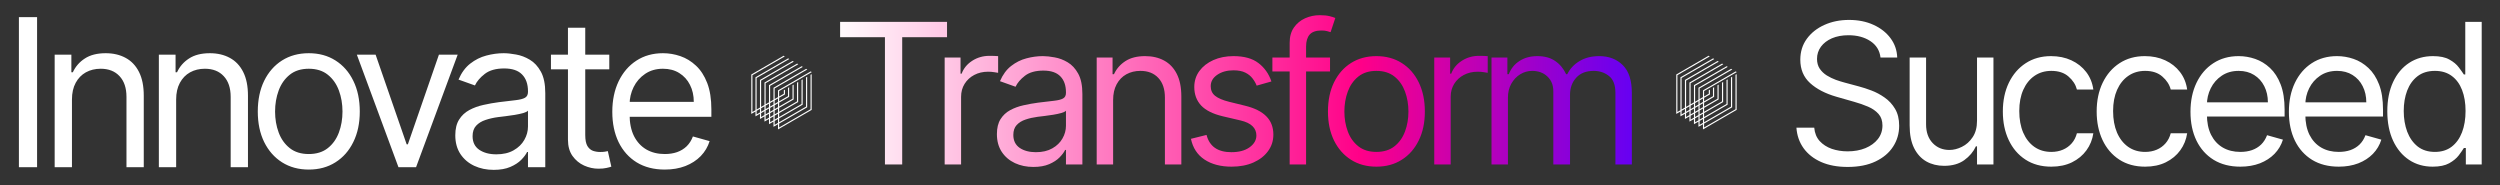 <svg xmlns="http://www.w3.org/2000/svg" width="1794" height="133" viewBox="0 0 1794 133" fill="none"><rect x="0" y="0" width="1794" height="133" fill="#333333" stroke="none"/><path d="M581.638 78.396L559.115 91.462V88.663L579.224 76.996V55.092L578.405 55.565V76.519L559.115 87.708V84.908L575.992 75.119V56.965L575.172 57.438V74.641L559.115 83.953V81.154L572.759 73.242V58.842L571.939 59.315V72.764L559.115 80.203V77.404L569.526 71.365V60.715L568.706 61.188V70.887L559.115 76.449V73.649L566.293 69.487V62.588L565.474 63.061V69.01L559.115 72.698V70.167L563.29 67.746V64.329L562.47 64.803V67.273L559.115 69.22V65.326L582.56 51.728L581.74 51.255L558.295 64.856V69.702L555.882 71.101V63.457L579.327 49.859L578.507 49.386L555.062 62.987V71.583L552.649 72.983V61.588L576.094 47.99L575.275 47.517L551.829 61.102V73.448L549.416 74.847V59.702L572.857 46.105L572.038 45.632L548.592 59.229V75.325L546.179 76.725V57.829L569.624 44.228L568.805 43.754L545.36 57.352V77.198L542.946 78.598V55.948L566.391 42.355L565.572 41.881L542.127 55.479V79.075L539.947 80.339V53.943L563.159 40.477L562.343 40L539.127 53.465V81.767L542.127 80.026V83.509L545.36 81.632V85.382L548.592 83.505V87.255L551.825 85.378V89.128L555.058 87.251V91.001L558.291 89.124V92.874L582.453 78.857V53.202L581.634 53.675V78.379L581.638 78.396ZM558.295 84.431L555.882 85.831V83.031L558.295 81.632V84.431ZM558.295 80.681L555.882 82.08V79.281L558.295 77.881V80.681ZM552.649 77.408L555.062 76.008V78.808L552.649 80.207V77.408ZM551.829 80.681L549.416 82.08V79.281L551.829 77.881V80.681ZM555.062 79.758V82.558L552.649 83.957V81.158L555.062 79.758ZM558.295 76.93L555.882 78.33V75.531L558.295 74.131V76.93ZM558.295 70.648V73.18L555.882 74.58V72.048L558.295 70.648ZM555.062 72.526V75.057L552.649 76.457V73.925L555.062 72.526ZM551.829 74.399V76.93L549.416 78.33V75.798L551.829 74.399ZM548.592 76.276V78.808L546.179 80.207V77.675L548.592 76.276ZM542.946 82.08V79.549L545.36 78.149V80.681L542.946 82.08ZM546.179 83.957V81.158L548.592 79.758V82.558L546.179 83.957ZM549.412 85.835V83.035L551.825 81.636V84.435L549.412 85.835ZM552.649 87.708V84.908L555.062 83.509V86.308L552.649 87.708ZM555.882 89.585V86.786L558.295 85.386V88.185L555.882 89.585Z" fill="white"></path><path d="M1245.4 78.396L1222.87 91.462V88.663L1242.98 76.996V55.092L1242.16 55.565V76.519L1222.87 87.708V84.908L1239.75 75.119V56.965L1238.93 57.438V74.641L1222.87 83.953V81.154L1236.52 73.242V58.842L1235.7 59.315V72.764L1222.87 80.203V77.404L1233.29 71.365V60.715L1232.47 61.188V70.887L1222.87 76.449V73.649L1230.05 69.487V62.588L1229.23 63.061V69.01L1222.87 72.698V70.167L1227.05 67.746V64.329L1226.23 64.803V67.273L1222.87 69.22V65.326L1246.32 51.728L1245.5 51.255L1222.05 64.856V69.702L1219.64 71.101V63.457L1243.09 49.859L1242.27 49.386L1218.82 62.987V71.583L1216.41 72.983V61.588L1239.85 47.99L1239.03 47.517L1215.59 61.102V73.448L1213.18 74.847V59.702L1236.62 46.105L1235.8 45.632L1212.35 59.229V75.325L1209.94 76.725V57.829L1233.38 44.228L1232.56 43.754L1209.12 57.352V77.198L1206.71 78.598V55.948L1230.15 42.355L1229.33 41.881L1205.89 55.479V79.075L1203.71 80.339V53.943L1226.92 40.477L1226.1 40L1202.89 53.465V81.767L1205.89 80.026V83.509L1209.12 81.632V85.382L1212.35 83.505V87.255L1215.58 85.378V89.128L1218.82 87.251V91.001L1222.05 89.124V92.874L1246.21 78.857V53.202L1245.39 53.675V78.379L1245.4 78.396ZM1222.05 84.431L1219.64 85.831V83.031L1222.05 81.632V84.431ZM1222.05 80.681L1219.64 82.08V79.281L1222.05 77.881V80.681ZM1216.41 77.408L1218.82 76.008V78.808L1216.41 80.207V77.408ZM1215.59 80.681L1213.18 82.08V79.281L1215.59 77.881V80.681ZM1218.82 79.758V82.558L1216.41 83.957V81.158L1218.82 79.758ZM1222.05 76.93L1219.64 78.33V75.531L1222.05 74.131V76.93ZM1222.05 70.648V73.18L1219.64 74.58V72.048L1222.05 70.648ZM1218.82 72.526V75.057L1216.41 76.457V73.925L1218.82 72.526ZM1215.59 74.399V76.93L1213.18 78.33V75.798L1215.59 74.399ZM1212.35 76.276V78.808L1209.94 80.207V77.675L1212.35 76.276ZM1206.71 82.08V79.549L1209.12 78.149V80.681L1206.71 82.08ZM1209.94 83.957V81.158L1212.35 79.758V82.558L1209.94 83.957ZM1213.17 85.835V83.035L1215.58 81.636V84.435L1213.17 85.835ZM1216.41 87.708V84.908L1218.82 83.509V86.308L1216.41 87.708ZM1219.64 89.585V86.786L1222.05 85.386V88.185L1219.64 89.585Z" fill="white"></path><path d="M26.608 12.309V120H13.567V12.309H26.608ZM51.636 71.413V120H39.226V39.232H51.215V51.852H52.267C54.16 47.751 57.034 44.455 60.89 41.967C64.746 39.443 69.724 38.181 75.824 38.181C81.293 38.181 86.078 39.302 90.179 41.546C94.281 43.754 97.471 47.12 99.749 51.642C102.028 56.129 103.167 61.808 103.167 68.679V120H90.757V69.52C90.757 63.175 89.11 58.232 85.815 54.692C82.519 51.116 77.997 49.328 72.248 49.328C68.287 49.328 64.746 50.187 61.626 51.905C58.541 53.622 56.105 56.129 54.317 59.424C52.529 62.719 51.636 66.716 51.636 71.413ZM126.407 71.413V120H113.998V39.232H125.987V51.852H127.038C128.931 47.751 131.806 44.455 135.662 41.967C139.518 39.443 144.496 38.181 150.596 38.181C156.064 38.181 160.849 39.302 164.951 41.546C169.052 43.754 172.242 47.12 174.521 51.642C176.8 56.129 177.939 61.808 177.939 68.679V120H165.529V69.52C165.529 63.175 163.882 58.232 160.586 54.692C157.291 51.116 152.769 49.328 147.02 49.328C143.059 49.328 139.518 50.187 136.398 51.905C133.313 53.622 130.877 56.129 129.089 59.424C127.301 62.719 126.407 66.716 126.407 71.413ZM221.581 121.683C214.29 121.683 207.892 119.947 202.389 116.477C196.92 113.006 192.643 108.151 189.558 101.911C186.508 95.671 184.984 88.38 184.984 80.037C184.984 71.623 186.508 64.279 189.558 58.004C192.643 51.729 196.92 46.857 202.389 43.386C207.892 39.916 214.29 38.181 221.581 38.181C228.873 38.181 235.253 39.916 240.722 43.386C246.225 46.857 250.502 51.729 253.552 58.004C256.637 64.279 258.179 71.623 258.179 80.037C258.179 88.38 256.637 95.671 253.552 101.911C250.502 108.151 246.225 113.006 240.722 116.477C235.253 119.947 228.873 121.683 221.581 121.683ZM221.581 110.535C227.12 110.535 231.677 109.115 235.253 106.276C238.829 103.436 241.475 99.703 243.193 95.076C244.911 90.448 245.77 85.435 245.77 80.037C245.77 74.638 244.911 69.608 243.193 64.945C241.475 60.283 238.829 56.514 235.253 53.64C231.677 50.765 227.12 49.328 221.581 49.328C216.043 49.328 211.485 50.765 207.91 53.64C204.334 56.514 201.687 60.283 199.97 64.945C198.252 69.608 197.393 74.638 197.393 80.037C197.393 85.435 198.252 90.448 199.97 95.076C201.687 99.703 204.334 103.436 207.91 106.276C211.485 109.115 216.043 110.535 221.581 110.535ZM328.429 39.232L298.562 120H285.942L256.074 39.232H269.536L291.831 103.594H292.672L314.968 39.232H328.429ZM354.272 121.893C349.154 121.893 344.509 120.929 340.338 119.001C336.166 117.038 332.853 114.216 330.399 110.535C327.945 106.819 326.718 102.332 326.718 97.074C326.718 92.446 327.63 88.695 329.453 85.821C331.276 82.911 333.712 80.633 336.762 78.985C339.812 77.338 343.177 76.111 346.858 75.304C350.574 74.463 354.307 73.797 358.058 73.306C362.966 72.675 366.945 72.202 369.994 71.886C373.079 71.536 375.323 70.957 376.725 70.151C378.162 69.345 378.881 67.943 378.881 65.944V65.524C378.881 60.336 377.461 56.304 374.622 53.43C371.817 50.555 367.558 49.118 361.844 49.118C355.92 49.118 351.275 50.415 347.91 53.009C344.544 55.603 342.178 58.372 340.811 61.317L329.032 57.11C331.135 52.203 333.94 48.382 337.445 45.647C340.986 42.878 344.842 40.95 349.014 39.863C353.22 38.741 357.357 38.181 361.423 38.181C364.018 38.181 366.997 38.496 370.363 39.127C373.763 39.723 377.041 40.967 380.196 42.86C383.386 44.753 386.032 47.61 388.136 51.431C390.239 55.252 391.291 60.371 391.291 66.786V120H378.881V109.063H378.25C377.409 110.815 376.006 112.691 374.043 114.689C372.08 116.687 369.469 118.387 366.208 119.79C362.948 121.192 358.97 121.893 354.272 121.893ZM356.165 110.745C361.073 110.745 365.209 109.781 368.575 107.853C371.975 105.925 374.534 103.436 376.252 100.386C378.005 97.337 378.881 94.129 378.881 90.764V79.406C378.355 80.037 377.198 80.615 375.411 81.141C373.658 81.632 371.625 82.07 369.311 82.456C367.032 82.806 364.806 83.122 362.633 83.402C360.494 83.647 358.759 83.858 357.427 84.033C354.202 84.454 351.187 85.137 348.383 86.084C345.613 86.995 343.37 88.38 341.652 90.238C339.969 92.061 339.128 94.55 339.128 97.705C339.128 102.017 340.723 105.277 343.913 107.485C347.138 109.659 351.222 110.745 356.165 110.745ZM437.221 39.232V49.749H395.364V39.232H437.221ZM407.564 19.881H419.973V96.863C419.973 100.369 420.482 102.998 421.498 104.751C422.55 106.469 423.882 107.625 425.495 108.221C427.142 108.782 428.877 109.063 430.7 109.063C432.067 109.063 433.189 108.993 434.066 108.852C434.942 108.677 435.643 108.537 436.169 108.432L438.693 119.579C437.852 119.895 436.677 120.21 435.17 120.526C433.662 120.876 431.752 121.052 429.438 121.052C425.933 121.052 422.497 120.298 419.132 118.791C415.802 117.283 413.032 114.987 410.824 111.902C408.65 108.817 407.564 104.926 407.564 100.229V19.881ZM477.038 121.683C469.255 121.683 462.542 119.965 456.898 116.53C451.289 113.059 446.96 108.221 443.91 102.017C440.895 95.777 439.388 88.52 439.388 80.247C439.388 71.974 440.895 64.682 443.91 58.372C446.96 52.027 451.202 47.085 456.635 43.544C462.104 39.968 468.484 38.181 475.776 38.181C479.982 38.181 484.136 38.882 488.238 40.284C492.339 41.686 496.073 43.965 499.438 47.12C502.803 50.24 505.485 54.376 507.483 59.529C509.482 64.682 510.481 71.028 510.481 78.564V83.823H448.222V73.096H497.861C497.861 68.538 496.949 64.472 495.126 60.896C493.338 57.321 490.779 54.499 487.449 52.431C484.154 50.362 480.263 49.328 475.776 49.328C470.833 49.328 466.556 50.555 462.945 53.009C459.37 55.428 456.618 58.583 454.69 62.474C452.762 66.365 451.798 70.537 451.798 74.989V82.14C451.798 88.24 452.849 93.41 454.953 97.652C457.091 101.859 460.053 105.066 463.839 107.275C467.625 109.448 472.025 110.535 477.038 110.535C480.298 110.535 483.242 110.079 485.872 109.168C488.536 108.221 490.832 106.819 492.76 104.961C494.688 103.068 496.178 100.719 497.23 97.915L509.219 101.28C507.957 105.347 505.836 108.922 502.856 112.007C499.876 115.057 496.195 117.441 491.814 119.159C487.432 120.841 482.506 121.683 477.038 121.683Z" fill="white" style="mix-blend-mode:overlay"></path><path d="M602.86 26.684V15.694H679.589V26.684H647.419V118H635.03V26.684H602.86ZM677.89 118V41.27H689.279V52.86H690.078C691.477 49.063 694.008 45.983 697.671 43.618C701.335 41.254 705.464 40.072 710.06 40.072C710.926 40.072 712.008 40.088 713.307 40.122C714.606 40.155 715.588 40.205 716.254 40.272V52.26C715.855 52.16 714.939 52.011 713.507 51.811C712.108 51.578 710.626 51.461 709.061 51.461C705.331 51.461 702.001 52.244 699.07 53.809C696.173 55.341 693.875 57.472 692.176 60.203C690.511 62.901 689.679 65.981 689.679 69.445V118H677.89ZM741.555 119.798C736.692 119.798 732.28 118.883 728.317 117.051C724.354 115.186 721.207 112.505 718.875 109.008C716.544 105.478 715.379 101.215 715.379 96.22C715.379 91.824 716.244 88.261 717.976 85.53C719.708 82.766 722.022 80.601 724.92 79.036C727.817 77.471 731.014 76.305 734.511 75.539C738.041 74.74 741.588 74.107 745.151 73.641C749.814 73.041 753.593 72.592 756.491 72.292C759.421 71.959 761.553 71.409 762.885 70.644C764.25 69.878 764.933 68.546 764.933 66.647V66.248C764.933 61.319 763.584 57.489 760.887 54.758C758.223 52.027 754.176 50.662 748.748 50.662C743.12 50.662 738.707 51.894 735.51 54.358C732.313 56.823 730.065 59.454 728.766 62.251L717.577 58.255C719.575 53.593 722.239 49.963 725.569 47.365C728.933 44.734 732.596 42.902 736.559 41.87C740.555 40.804 744.485 40.272 748.348 40.272C750.813 40.272 753.643 40.571 756.84 41.171C760.071 41.737 763.185 42.919 766.182 44.717C769.212 46.516 771.727 49.23 773.725 52.86C775.723 56.49 776.722 61.352 776.722 67.447V118H764.933V107.61H764.334C763.534 109.275 762.202 111.056 760.337 112.955C758.472 114.853 755.991 116.468 752.894 117.8C749.797 119.132 746.017 119.798 741.555 119.798ZM743.353 109.208C748.015 109.208 751.945 108.292 755.142 106.461C758.372 104.629 760.803 102.264 762.435 99.367C764.1 96.47 764.933 93.423 764.933 90.225V79.436C764.433 80.035 763.335 80.584 761.636 81.084C759.971 81.55 758.039 81.966 755.841 82.333C753.677 82.666 751.562 82.966 749.497 83.232C747.466 83.465 745.817 83.665 744.552 83.831C741.488 84.231 738.624 84.88 735.96 85.78C733.329 86.645 731.197 87.961 729.566 89.726C727.967 91.458 727.168 93.822 727.168 96.82C727.168 100.916 728.683 104.013 731.714 106.111C734.777 108.176 738.657 109.208 743.353 109.208ZM798.775 71.842V118H786.986V41.27H798.376V53.26H799.375C801.173 49.363 803.904 46.233 807.567 43.868C811.231 41.47 815.96 40.272 821.754 40.272C826.95 40.272 831.495 41.337 835.392 43.468C839.288 45.567 842.319 48.764 844.483 53.06C846.648 57.322 847.73 62.718 847.73 69.245V118H835.941V70.044C835.941 64.016 834.376 59.321 831.246 55.957C828.115 52.56 823.819 50.862 818.357 50.862C814.594 50.862 811.231 51.678 808.267 53.309C805.336 54.941 803.022 57.322 801.323 60.453C799.625 63.583 798.775 67.38 798.775 71.842ZM912.369 58.455L901.779 61.452C901.113 59.687 900.131 57.972 898.832 56.307C897.566 54.608 895.835 53.21 893.637 52.111C891.439 51.012 888.625 50.462 885.194 50.462C880.499 50.462 876.586 51.544 873.455 53.709C870.358 55.84 868.81 58.555 868.81 61.852C868.81 64.782 869.875 67.097 872.007 68.795C874.138 70.494 877.468 71.909 881.997 73.041L893.387 75.839C900.247 77.504 905.359 80.052 908.723 83.482C912.086 86.879 913.768 91.258 913.768 96.62C913.768 101.016 912.503 104.945 909.972 108.409C907.474 111.872 903.977 114.603 899.481 116.601C894.985 118.599 889.757 119.599 883.796 119.599C875.97 119.599 869.492 117.9 864.364 114.503C859.235 111.106 855.988 106.144 854.623 99.617L865.812 96.82C866.878 100.949 868.893 104.046 871.857 106.111C874.854 108.176 878.767 109.208 883.596 109.208C889.091 109.208 893.454 108.042 896.684 105.711C899.948 103.347 901.579 100.516 901.579 97.219C901.579 94.555 900.647 92.324 898.782 90.525C896.917 88.694 894.053 87.328 890.19 86.429L877.402 83.432C870.375 81.767 865.213 79.186 861.916 75.689C858.652 72.159 857.02 67.746 857.02 62.451C857.02 58.122 858.236 54.292 860.667 50.962C863.131 47.631 866.478 45.017 870.708 43.119C874.971 41.221 879.799 40.272 885.194 40.272C892.787 40.272 898.749 41.937 903.078 45.267C907.441 48.597 910.538 52.993 912.369 58.455ZM954.429 41.27V51.261H913.067V41.27H954.429ZM925.456 118V30.68C925.456 26.284 926.488 22.621 928.553 19.69C930.618 16.76 933.299 14.562 936.596 13.096C939.893 11.631 943.373 10.899 947.036 10.899C949.933 10.899 952.298 11.132 954.13 11.598C955.961 12.064 957.327 12.497 958.226 12.897L954.829 23.087C954.229 22.887 953.397 22.638 952.331 22.338C951.299 22.038 949.933 21.888 948.235 21.888C944.339 21.888 941.525 22.871 939.793 24.836C938.094 26.8 937.245 29.681 937.245 33.478V118H925.456ZM987.71 119.599C980.783 119.599 974.705 117.95 969.476 114.653C964.281 111.356 960.218 106.744 957.288 100.816C954.39 94.888 952.942 87.961 952.942 80.035C952.942 72.042 954.39 65.065 957.288 59.104C960.218 53.143 964.281 48.514 969.476 45.217C974.705 41.92 980.783 40.272 987.71 40.272C994.637 40.272 1000.7 41.92 1005.89 45.217C1011.12 48.514 1015.18 53.143 1018.08 59.104C1021.01 65.065 1022.48 72.042 1022.48 80.035C1022.48 87.961 1021.01 94.888 1018.08 100.816C1015.18 106.744 1011.12 111.356 1005.89 114.653C1000.7 117.95 994.637 119.599 987.71 119.599ZM987.71 109.008C992.972 109.008 997.301 107.66 1000.7 104.962C1004.09 102.264 1006.61 98.718 1008.24 94.322C1009.87 89.926 1010.69 85.163 1010.69 80.035C1010.69 74.906 1009.87 70.127 1008.24 65.698C1006.61 61.269 1004.09 57.689 1000.7 54.958C997.301 52.227 992.972 50.862 987.71 50.862C982.448 50.862 978.119 52.227 974.722 54.958C971.325 57.689 968.81 61.269 967.179 65.698C965.547 70.127 964.731 74.906 964.731 80.035C964.731 85.163 965.547 89.926 967.179 94.322C968.81 98.718 971.325 102.264 974.722 104.962C978.119 107.66 982.448 109.008 987.71 109.008ZM1029.22 118V41.27H1040.61V52.86H1041.41C1042.81 49.063 1045.34 45.983 1049 43.618C1052.67 41.254 1056.79 40.072 1061.39 40.072C1062.26 40.072 1063.34 40.088 1064.64 40.122C1065.94 40.155 1066.92 40.205 1067.58 40.272V52.26C1067.19 52.16 1066.27 52.011 1064.84 51.811C1063.44 51.578 1061.96 51.461 1060.39 51.461C1056.66 51.461 1053.33 52.244 1050.4 53.809C1047.5 55.341 1045.21 57.472 1043.51 60.203C1041.84 62.901 1041.01 65.981 1041.01 69.445V118H1029.22ZM1070.31 118V41.27H1081.7V53.26H1082.69C1084.29 49.163 1086.87 45.983 1090.44 43.718C1094 41.42 1098.28 40.272 1103.28 40.272C1108.34 40.272 1112.55 41.42 1115.91 43.718C1119.31 45.983 1121.96 49.163 1123.86 53.26H1124.66C1126.62 49.297 1129.57 46.149 1133.5 43.818C1137.43 41.454 1142.14 40.272 1147.63 40.272C1154.5 40.272 1160.11 42.419 1164.47 46.715C1168.83 50.978 1171.01 57.622 1171.01 66.647V118H1159.22V66.647C1159.22 60.986 1157.68 56.94 1154.58 54.508C1151.48 52.077 1147.83 50.862 1143.64 50.862C1138.24 50.862 1134.06 52.494 1131.1 55.757C1128.14 58.988 1126.65 63.084 1126.65 68.046V118H1114.66V65.448C1114.66 61.086 1113.25 57.572 1110.42 54.908C1107.59 52.211 1103.94 50.862 1099.48 50.862C1096.42 50.862 1093.55 51.678 1090.89 53.309C1088.26 54.941 1086.12 57.206 1084.49 60.103C1082.89 62.967 1082.09 66.281 1082.09 70.044V118H1070.31Z" fill="url(#paint0_linear_215_846)" style="mix-blend-mode:overlay"></path><path d="M1349.45 41.27C1348.85 36.209 1346.42 32.279 1342.16 29.481C1337.9 26.684 1332.67 25.285 1326.47 25.285C1321.94 25.285 1317.98 26.018 1314.58 27.483C1311.22 28.948 1308.59 30.963 1306.69 33.528C1304.83 36.092 1303.89 39.006 1303.89 42.27C1303.89 45 1304.54 47.348 1305.84 49.313C1307.17 51.245 1308.87 52.86 1310.94 54.159C1313 55.424 1315.17 56.473 1317.43 57.306C1319.7 58.105 1321.78 58.755 1323.68 59.254L1334.07 62.051C1336.73 62.751 1339.69 63.717 1342.96 64.949C1346.25 66.181 1349.4 67.863 1352.4 69.994C1355.43 72.092 1357.93 74.79 1359.89 78.087C1361.86 81.384 1362.84 85.43 1362.84 90.225C1362.84 95.754 1361.39 100.749 1358.49 105.212C1355.63 109.674 1351.43 113.221 1345.9 115.852C1340.41 118.483 1333.73 119.798 1325.87 119.798C1318.55 119.798 1312.2 118.616 1306.84 116.252C1301.51 113.887 1297.32 110.59 1294.25 106.361C1291.22 102.131 1289.51 97.219 1289.11 91.624H1301.9C1302.23 95.487 1303.53 98.684 1305.79 101.215C1308.09 103.713 1310.99 105.578 1314.48 106.81C1318.01 108.009 1321.81 108.609 1325.87 108.609C1330.6 108.609 1334.85 107.843 1338.61 106.311C1342.37 104.746 1345.36 102.581 1347.55 99.817C1349.75 97.019 1350.85 93.756 1350.85 90.026C1350.85 86.629 1349.9 83.865 1348 81.733C1346.1 79.602 1343.61 77.87 1340.51 76.538C1337.41 75.206 1334.07 74.04 1330.47 73.041L1317.88 69.445C1309.89 67.147 1303.56 63.866 1298.9 59.604C1294.24 55.341 1291.9 49.763 1291.9 42.869C1291.9 37.141 1293.45 32.146 1296.55 27.883C1299.68 23.587 1303.88 20.256 1309.14 17.892C1314.43 15.494 1320.35 14.295 1326.87 14.295C1333.47 14.295 1339.33 15.478 1344.46 17.842C1349.58 20.173 1353.65 23.37 1356.65 27.433C1359.68 31.496 1361.27 36.109 1361.44 41.27H1349.45ZM1418.71 86.629V41.27H1430.5V118H1418.71V105.012H1417.91C1416.11 108.908 1413.32 112.222 1409.52 114.953C1405.72 117.65 1400.93 118.999 1395.13 118.999C1390.34 118.999 1386.07 117.95 1382.34 115.852C1378.62 113.721 1375.68 110.524 1373.55 106.261C1371.42 101.965 1370.36 96.553 1370.36 90.026V41.27H1382.15V89.227C1382.15 94.821 1383.71 99.284 1386.84 102.614C1390 105.944 1394.03 107.61 1398.93 107.61C1401.86 107.61 1404.84 106.86 1407.87 105.362C1410.94 103.863 1413.5 101.565 1415.56 98.468C1417.66 95.371 1418.71 91.424 1418.71 86.629ZM1472.01 119.599C1464.82 119.599 1458.62 117.9 1453.43 114.503C1448.23 111.106 1444.24 106.427 1441.44 100.466C1438.64 94.505 1437.24 87.695 1437.24 80.035C1437.24 72.242 1438.67 65.365 1441.54 59.404C1444.44 53.409 1448.47 48.73 1453.63 45.367C1458.82 41.97 1464.88 40.272 1471.81 40.272C1477.21 40.272 1482.07 41.27 1486.4 43.269C1490.73 45.267 1494.27 48.064 1497.04 51.661C1499.8 55.258 1501.52 59.454 1502.18 64.249H1490.39C1489.49 60.753 1487.5 57.656 1484.4 54.958C1481.34 52.227 1477.21 50.862 1472.01 50.862C1467.42 50.862 1463.39 52.061 1459.92 54.458C1456.49 56.823 1453.81 60.17 1451.88 64.499C1449.98 68.795 1449.03 73.841 1449.03 79.635C1449.03 85.563 1449.96 90.725 1451.83 95.121C1453.73 99.517 1456.39 102.931 1459.82 105.362C1463.29 107.793 1467.35 109.008 1472.01 109.008C1475.07 109.008 1477.86 108.475 1480.35 107.41C1482.85 106.344 1484.97 104.812 1486.7 102.814C1488.43 100.816 1489.66 98.418 1490.39 95.621H1502.18C1501.52 100.15 1499.87 104.229 1497.24 107.859C1494.64 111.456 1491.19 114.32 1486.9 116.451C1482.63 118.549 1477.67 119.599 1472.01 119.599ZM1539.34 119.599C1532.14 119.599 1525.95 117.9 1520.75 114.503C1515.56 111.106 1511.56 106.427 1508.76 100.466C1505.97 94.505 1504.57 87.695 1504.57 80.035C1504.57 72.242 1506 65.365 1508.86 59.404C1511.76 53.409 1515.79 48.73 1520.95 45.367C1526.15 41.97 1532.21 40.272 1539.14 40.272C1544.53 40.272 1549.39 41.27 1553.72 43.269C1558.05 45.267 1561.6 48.064 1564.36 51.661C1567.13 55.258 1568.84 59.454 1569.51 64.249H1557.72C1556.82 60.753 1554.82 57.656 1551.72 54.958C1548.66 52.227 1544.53 50.862 1539.34 50.862C1534.74 50.862 1530.71 52.061 1527.25 54.458C1523.82 56.823 1521.14 60.17 1519.2 64.499C1517.31 68.795 1516.36 73.841 1516.36 79.635C1516.36 85.563 1517.29 90.725 1519.15 95.121C1521.05 99.517 1523.72 102.931 1527.15 105.362C1530.61 107.793 1534.67 109.008 1539.34 109.008C1542.4 109.008 1545.18 108.475 1547.68 107.41C1550.18 106.344 1552.29 104.812 1554.02 102.814C1555.75 100.816 1556.99 98.418 1557.72 95.621H1569.51C1568.84 100.15 1567.19 104.229 1564.56 107.859C1561.96 111.456 1558.52 114.32 1554.22 116.451C1549.96 118.549 1545 119.599 1539.34 119.599ZM1607.66 119.599C1600.27 119.599 1593.89 117.967 1588.53 114.703C1583.2 111.406 1579.08 106.81 1576.19 100.916C1573.32 94.988 1571.89 88.094 1571.89 80.235C1571.89 72.375 1573.32 65.448 1576.19 59.454C1579.08 53.426 1583.11 48.73 1588.28 45.367C1593.47 41.97 1599.53 40.272 1606.46 40.272C1610.46 40.272 1614.4 40.938 1618.3 42.27C1622.19 43.602 1625.74 45.766 1628.94 48.764C1632.14 51.728 1634.68 55.657 1636.58 60.553C1638.48 65.448 1639.43 71.476 1639.43 78.636V83.632H1580.28V73.441H1627.44C1627.44 69.112 1626.57 65.249 1624.84 61.852C1623.14 58.455 1620.71 55.774 1617.55 53.809C1614.42 51.844 1610.72 50.862 1606.46 50.862C1601.76 50.862 1597.7 52.027 1594.27 54.358C1590.87 56.656 1588.26 59.654 1586.43 63.35C1584.6 67.047 1583.68 71.01 1583.68 75.239V82.033C1583.68 87.828 1584.68 92.74 1586.68 96.769C1588.71 100.766 1591.52 103.813 1595.12 105.911C1598.72 107.976 1602.9 109.008 1607.66 109.008C1610.76 109.008 1613.55 108.575 1616.05 107.709C1618.58 106.81 1620.76 105.478 1622.59 103.713C1624.43 101.915 1625.84 99.683 1626.84 97.019L1638.23 100.216C1637.03 104.079 1635.02 107.476 1632.19 110.407C1629.36 113.304 1625.86 115.569 1621.7 117.201C1617.53 118.799 1612.85 119.599 1607.66 119.599ZM1678.28 119.599C1670.89 119.599 1664.51 117.967 1659.15 114.703C1653.82 111.406 1649.71 106.81 1646.81 100.916C1643.94 94.988 1642.51 88.094 1642.51 80.235C1642.51 72.375 1643.94 65.448 1646.81 59.454C1649.71 53.426 1653.74 48.73 1658.9 45.367C1664.09 41.97 1670.15 40.272 1677.08 40.272C1681.08 40.272 1685.02 40.938 1688.92 42.27C1692.82 43.602 1696.36 45.766 1699.56 48.764C1702.76 51.728 1705.3 55.657 1707.2 60.553C1709.1 65.448 1710.05 71.476 1710.05 78.636V83.632H1650.9V73.441H1698.06C1698.06 69.112 1697.2 65.249 1695.46 61.852C1693.77 58.455 1691.33 55.774 1688.17 53.809C1685.04 51.844 1681.34 50.862 1677.08 50.862C1672.38 50.862 1668.32 52.027 1664.89 54.358C1661.49 56.656 1658.88 59.654 1657.05 63.35C1655.22 67.047 1654.3 71.01 1654.3 75.239V82.033C1654.3 87.828 1655.3 92.74 1657.3 96.769C1659.33 100.766 1662.14 103.813 1665.74 105.911C1669.34 107.976 1673.52 109.008 1678.28 109.008C1681.38 109.008 1684.17 108.575 1686.67 107.709C1689.2 106.81 1691.38 105.478 1693.22 103.713C1695.05 101.915 1696.46 99.683 1697.46 97.019L1708.85 100.216C1707.65 104.079 1705.64 107.476 1702.81 110.407C1699.98 113.304 1696.48 115.569 1692.32 117.201C1688.15 118.799 1683.47 119.599 1678.28 119.599ZM1745.7 119.599C1739.31 119.599 1733.66 117.983 1728.77 114.753C1723.87 111.489 1720.04 106.894 1717.28 100.966C1714.52 95.004 1713.13 87.961 1713.13 79.835C1713.13 71.776 1714.52 64.782 1717.28 58.854C1720.04 52.926 1723.89 48.347 1728.82 45.117C1733.75 41.887 1739.44 40.272 1745.9 40.272C1750.9 40.272 1754.84 41.104 1757.74 42.769C1760.67 44.401 1762.9 46.266 1764.44 48.364C1766 50.429 1767.22 52.127 1768.08 53.459H1769.08V15.694H1780.87V118H1769.48V106.211H1768.08C1767.22 107.61 1765.98 109.375 1764.39 111.506C1762.79 113.604 1760.51 115.486 1757.54 117.151C1754.58 118.783 1750.63 119.599 1745.7 119.599ZM1747.3 109.008C1752.03 109.008 1756.03 107.776 1759.29 105.312C1762.55 102.814 1765.04 99.367 1766.73 94.971C1768.43 90.542 1769.28 85.43 1769.28 79.635C1769.28 73.907 1768.45 68.895 1766.78 64.599C1765.12 60.27 1762.65 56.906 1759.39 54.508C1756.13 52.077 1752.1 50.862 1747.3 50.862C1742.31 50.862 1738.14 52.144 1734.81 54.708C1731.52 57.239 1729.04 60.686 1727.37 65.049C1725.74 69.378 1724.92 74.24 1724.92 79.635C1724.92 85.097 1725.76 90.059 1727.42 94.522C1729.12 98.951 1731.62 102.481 1734.91 105.112C1738.24 107.709 1742.37 109.008 1747.3 109.008Z" fill="white" style="mix-blend-mode:overlay"></path><defs><linearGradient id="paint0_linear_215_846" x1="595.778" y1="66.5" x2="1195.23" y2="66.5" gradientUnits="userSpaceOnUse"><stop stop-color="white"></stop><stop offset="0.635" stop-color="#FF0088"></stop><stop offset="1" stop-color="#5400FF"></stop></linearGradient></defs></svg>